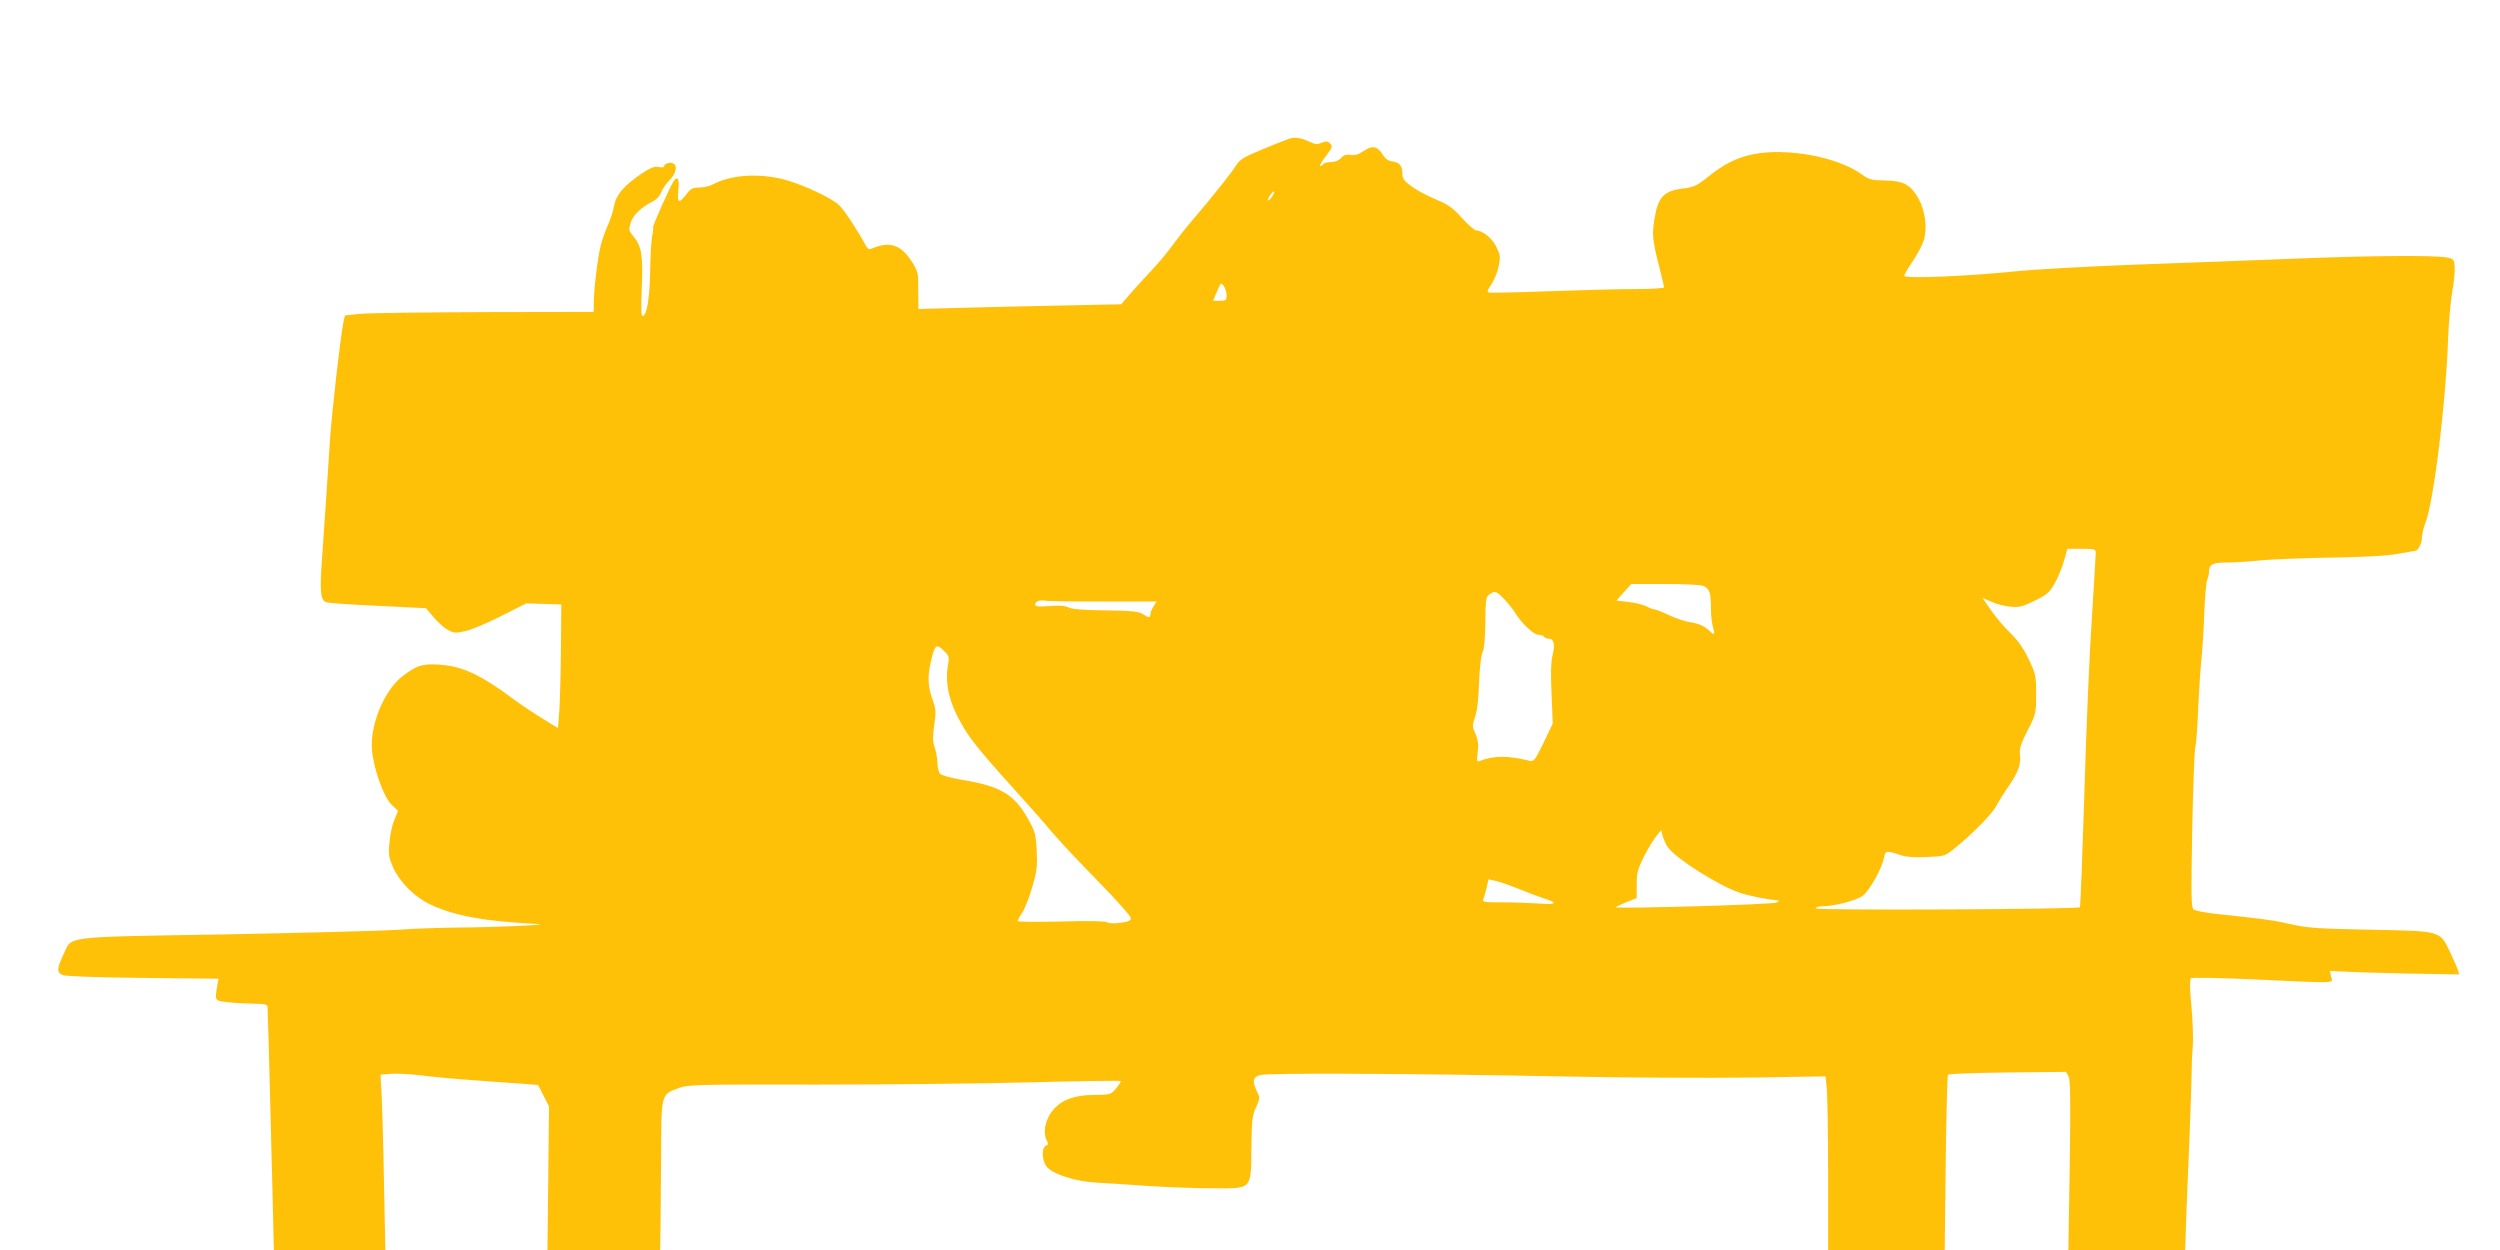 <?xml version="1.0" standalone="no"?>
<!DOCTYPE svg PUBLIC "-//W3C//DTD SVG 20010904//EN"
 "http://www.w3.org/TR/2001/REC-SVG-20010904/DTD/svg10.dtd">
<svg version="1.0" xmlns="http://www.w3.org/2000/svg"
 width="1280pt" height="640pt" viewBox="0 0 1280 640"
 preserveAspectRatio="xMidYMid meet">
<g transform="translate(0,640) scale(0.1,-0.1)"
fill="#ffc107" stroke="none">
<path d="M6595 5688 c-16 -6 -78 -30 -137 -55 -92 -38 -111 -50 -130 -81 -21
-35 -118 -157 -236 -295 -29 -34 -70 -87 -92 -117 -21 -30 -67 -85 -102 -122
-34 -36 -84 -91 -110 -121 l-48 -55 -297 -6 c-164 -3 -398 -9 -519 -12 l-222
-6 0 49 c-1 26 -1 70 -1 96 0 39 -7 60 -37 104 -54 82 -112 99 -204 59 -9 -4
-19 1 -25 13 -44 82 -109 181 -139 211 -32 32 -166 96 -257 124 -137 42 -293
34 -391 -19 -14 -8 -44 -15 -67 -15 -34 0 -44 -5 -67 -35 -38 -50 -48 -45 -41
20 6 56 -2 75 -21 52 -16 -19 -114 -239 -109 -244 3 -2 1 -21 -4 -41 -4 -20
-9 -97 -10 -170 -2 -140 -16 -233 -37 -240 -9 -3 -11 29 -6 145 7 165 -1 213
-43 263 -24 29 -25 34 -14 69 11 39 54 80 116 111 17 9 34 28 40 45 6 17 25
44 43 62 34 34 43 77 17 87 -18 7 -45 -3 -45 -16 0 -5 -12 -7 -28 -3 -22 4
-41 -3 -90 -36 -86 -58 -128 -107 -137 -160 -4 -24 -18 -68 -31 -98 -14 -30
-31 -79 -39 -110 -15 -62 -35 -225 -35 -294 l0 -44 -562 -1 c-310 -1 -597 -5
-638 -9 l-74 -8 -8 -36 c-15 -76 -58 -451 -68 -594 -14 -219 -28 -428 -41
-611 -13 -181 -8 -219 24 -228 12 -4 131 -12 265 -18 l243 -12 39 -46 c21 -25
54 -55 73 -65 31 -17 41 -17 90 -6 30 6 113 41 183 77 l129 65 89 -3 90 -3 -2
-225 c-1 -124 -5 -266 -8 -316 l-7 -92 -86 53 c-47 29 -112 73 -144 97 -167
124 -260 167 -376 175 -89 6 -121 -4 -197 -65 -91 -74 -162 -252 -149 -377 10
-98 60 -236 99 -274 l34 -33 -19 -46 c-11 -24 -22 -77 -25 -116 -6 -62 -3 -78
19 -128 34 -75 110 -151 190 -189 126 -59 276 -86 552 -100 69 -4 -221 -17
-410 -18 -99 -1 -241 -6 -315 -12 -74 -5 -468 -15 -875 -23 -842 -14 -785 -8
-828 -98 -38 -80 -38 -99 -2 -111 17 -6 196 -12 412 -14 l382 -4 -7 -37 c-12
-77 -13 -76 53 -83 33 -4 93 -7 133 -8 65 -1 72 -3 72 -21 0 -11 2 -82 5 -158
2 -75 6 -231 9 -347 3 -115 8 -328 12 -473 l6 -262 286 0 285 0 -7 343 c-3
188 -9 390 -12 448 l-6 107 53 4 c30 2 99 -1 154 -8 55 -7 172 -18 260 -24 88
-7 201 -15 250 -18 l90 -7 28 -55 28 -55 -4 -367 -4 -368 289 0 288 0 2 118
c1 64 2 234 3 378 1 301 0 300 87 332 51 19 81 20 718 19 366 0 863 5 1104 12
242 6 442 9 444 6 2 -2 -8 -19 -23 -37 -27 -32 -29 -33 -114 -34 -97 -1 -158
-22 -203 -70 -45 -48 -61 -120 -38 -165 9 -15 7 -21 -5 -25 -25 -10 -20 -86 9
-113 40 -38 151 -71 251 -76 50 -3 167 -10 260 -17 94 -6 241 -12 328 -12 211
-1 202 -11 204 209 2 140 5 166 24 206 20 45 21 49 5 80 -26 52 -21 76 17 85
43 11 765 8 1522 -7 341 -7 789 -9 996 -6 l376 6 7 -76 c3 -42 6 -242 6 -445
l0 -368 299 0 298 0 5 445 c3 245 8 449 12 453 4 4 142 9 306 11 l298 3 13
-23 c9 -18 11 -119 6 -456 l-7 -433 299 0 299 0 6 178 c4 97 11 285 17 417 5
132 10 269 10 305 0 36 2 99 6 140 3 41 0 135 -7 208 -8 82 -9 137 -3 143 5 5
135 3 334 -6 431 -20 392 -21 384 15 l-6 29 83 -4 c46 -3 195 -7 331 -10 l248
-4 -6 22 c-4 12 -23 55 -42 95 -51 107 -42 105 -413 112 -262 5 -318 9 -400
28 -89 20 -136 27 -385 53 -55 6 -106 16 -114 23 -12 9 -13 71 -7 396 4 212
11 408 16 435 6 28 12 120 15 205 4 85 11 193 16 240 5 47 12 155 15 240 3 85
10 162 15 172 5 9 9 27 9 40 0 39 19 48 95 48 38 0 115 5 170 11 55 5 217 12
360 14 173 3 289 9 345 20 47 8 86 15 87 15 13 0 33 39 33 63 0 18 8 55 19 82
42 111 104 613 115 935 3 85 13 195 21 244 9 48 15 107 13 129 -3 40 -5 42
-43 49 -67 12 -401 9 -795 -7 -206 -8 -566 -22 -800 -30 -234 -9 -513 -24
-620 -35 -256 -26 -560 -37 -560 -22 0 7 20 41 45 77 24 36 49 84 56 108 17
63 6 147 -27 208 -40 73 -78 94 -175 95 -67 1 -81 5 -118 32 -122 89 -386 137
-556 102 -82 -17 -147 -49 -227 -113 -58 -47 -75 -55 -123 -61 -107 -12 -136
-42 -155 -162 -12 -76 -9 -106 26 -243 13 -51 24 -97 24 -102 0 -5 -66 -9
-146 -9 -81 0 -278 -5 -440 -11 -161 -6 -300 -9 -309 -7 -13 2 -11 9 10 41 15
21 31 62 38 92 10 50 9 59 -11 100 -21 44 -71 85 -103 85 -9 0 -42 29 -73 63
-47 53 -70 69 -134 96 -42 17 -98 47 -124 66 -41 30 -48 40 -48 69 0 38 -16
56 -55 60 -17 2 -33 14 -45 34 -27 44 -54 49 -98 19 -26 -18 -46 -24 -67 -20
-22 3 -36 -1 -49 -16 -12 -13 -31 -21 -52 -21 -18 0 -36 -4 -39 -10 -3 -5 -10
-10 -16 -10 -5 0 7 21 26 46 39 51 41 57 21 73 -10 9 -20 9 -39 0 -21 -9 -33
-9 -59 4 -49 23 -79 27 -113 15z m-81 -293 c-9 -14 -19 -24 -21 -21 -6 6 20
46 30 46 4 0 0 -11 -9 -25z m-234 -507 c0 -25 -3 -28 -34 -28 l-35 0 16 38 c8
20 18 41 21 46 9 15 32 -26 32 -56z m4450 -1320 c0 -13 -9 -165 -20 -338 -12
-173 -29 -575 -38 -892 -10 -317 -20 -580 -23 -583 -12 -11 -1361 -17 -1354
-6 3 6 21 11 38 11 57 0 169 29 202 52 34 23 100 139 111 196 7 37 13 38 78
16 35 -12 72 -15 141 -12 91 4 94 5 141 43 92 74 196 180 216 220 11 22 40 68
64 102 48 70 63 112 56 164 -3 28 6 54 40 120 42 83 43 86 43 184 0 95 -2 104
-38 180 -27 56 -55 96 -95 135 -31 30 -76 83 -99 117 l-43 62 46 -20 c25 -12
69 -23 97 -25 45 -5 62 0 124 30 62 30 76 42 102 87 16 28 38 80 48 115 l18
64 72 0 c69 0 73 -1 73 -22z m-2006 -169 c29 -14 36 -34 36 -114 0 -33 4 -76
10 -94 12 -42 9 -46 -16 -22 -30 27 -54 38 -104 46 -25 4 -73 20 -106 36 -34
16 -67 29 -73 29 -7 0 -26 7 -42 16 -17 8 -58 18 -92 22 l-61 7 38 43 38 42
174 0 c107 0 183 -4 198 -11z m-1023 -66 c20 -21 44 -51 54 -67 34 -56 97
-116 121 -116 12 0 26 -4 29 -10 3 -5 15 -10 25 -10 26 0 33 -30 19 -85 -8
-33 -10 -95 -5 -199 l6 -151 -47 -98 c-45 -92 -50 -98 -73 -92 -109 27 -181
27 -253 -1 -16 -6 -17 -2 -11 45 5 40 2 61 -11 92 -17 38 -18 43 -3 87 11 30
18 95 21 178 3 81 10 140 18 155 8 16 13 67 14 153 1 114 3 130 20 142 28 21
37 18 76 -23z m-2052 -13 l273 0 -16 -25 c-9 -13 -16 -31 -16 -40 0 -19 -10
-19 -39 1 -19 13 -54 17 -190 19 -113 1 -174 6 -190 15 -17 9 -47 11 -98 7
-57 -4 -73 -3 -73 8 0 16 26 25 55 19 11 -2 143 -4 294 -4z m-813 -255 c23
-23 25 -31 18 -68 -18 -104 8 -205 84 -329 42 -69 106 -145 312 -373 36 -39
99 -111 140 -160 41 -48 148 -162 238 -253 89 -91 162 -173 162 -183 0 -13
-13 -18 -56 -24 -34 -4 -60 -3 -66 3 -6 6 -93 8 -234 4 -123 -3 -224 -2 -224
2 0 3 11 24 25 46 14 22 37 81 51 131 23 79 26 105 22 185 -5 87 -8 98 -49
169 -68 119 -141 161 -332 192 -55 9 -106 23 -113 31 -8 7 -14 32 -14 55 -1
23 -7 59 -14 79 -11 30 -11 54 -3 114 10 64 9 82 -5 122 -27 74 -30 122 -14
194 21 99 29 106 72 63z m3705 -1005 c42 -57 250 -189 361 -229 42 -16 162
-40 205 -41 4 0 0 -5 -11 -11 -16 -10 -815 -33 -824 -24 -1 1 22 12 53 25 l55
22 0 69 c0 60 5 79 36 141 20 40 48 87 63 105 l26 33 8 -31 c5 -17 17 -44 28
-59z m-758 -214 c45 -18 100 -39 122 -46 74 -23 65 -33 -25 -26 -47 3 -132 6
-189 6 -94 0 -103 1 -96 18 4 9 12 36 17 58 l9 42 40 -9 c21 -5 76 -24 122
-43z"/>
</g>
</svg>
